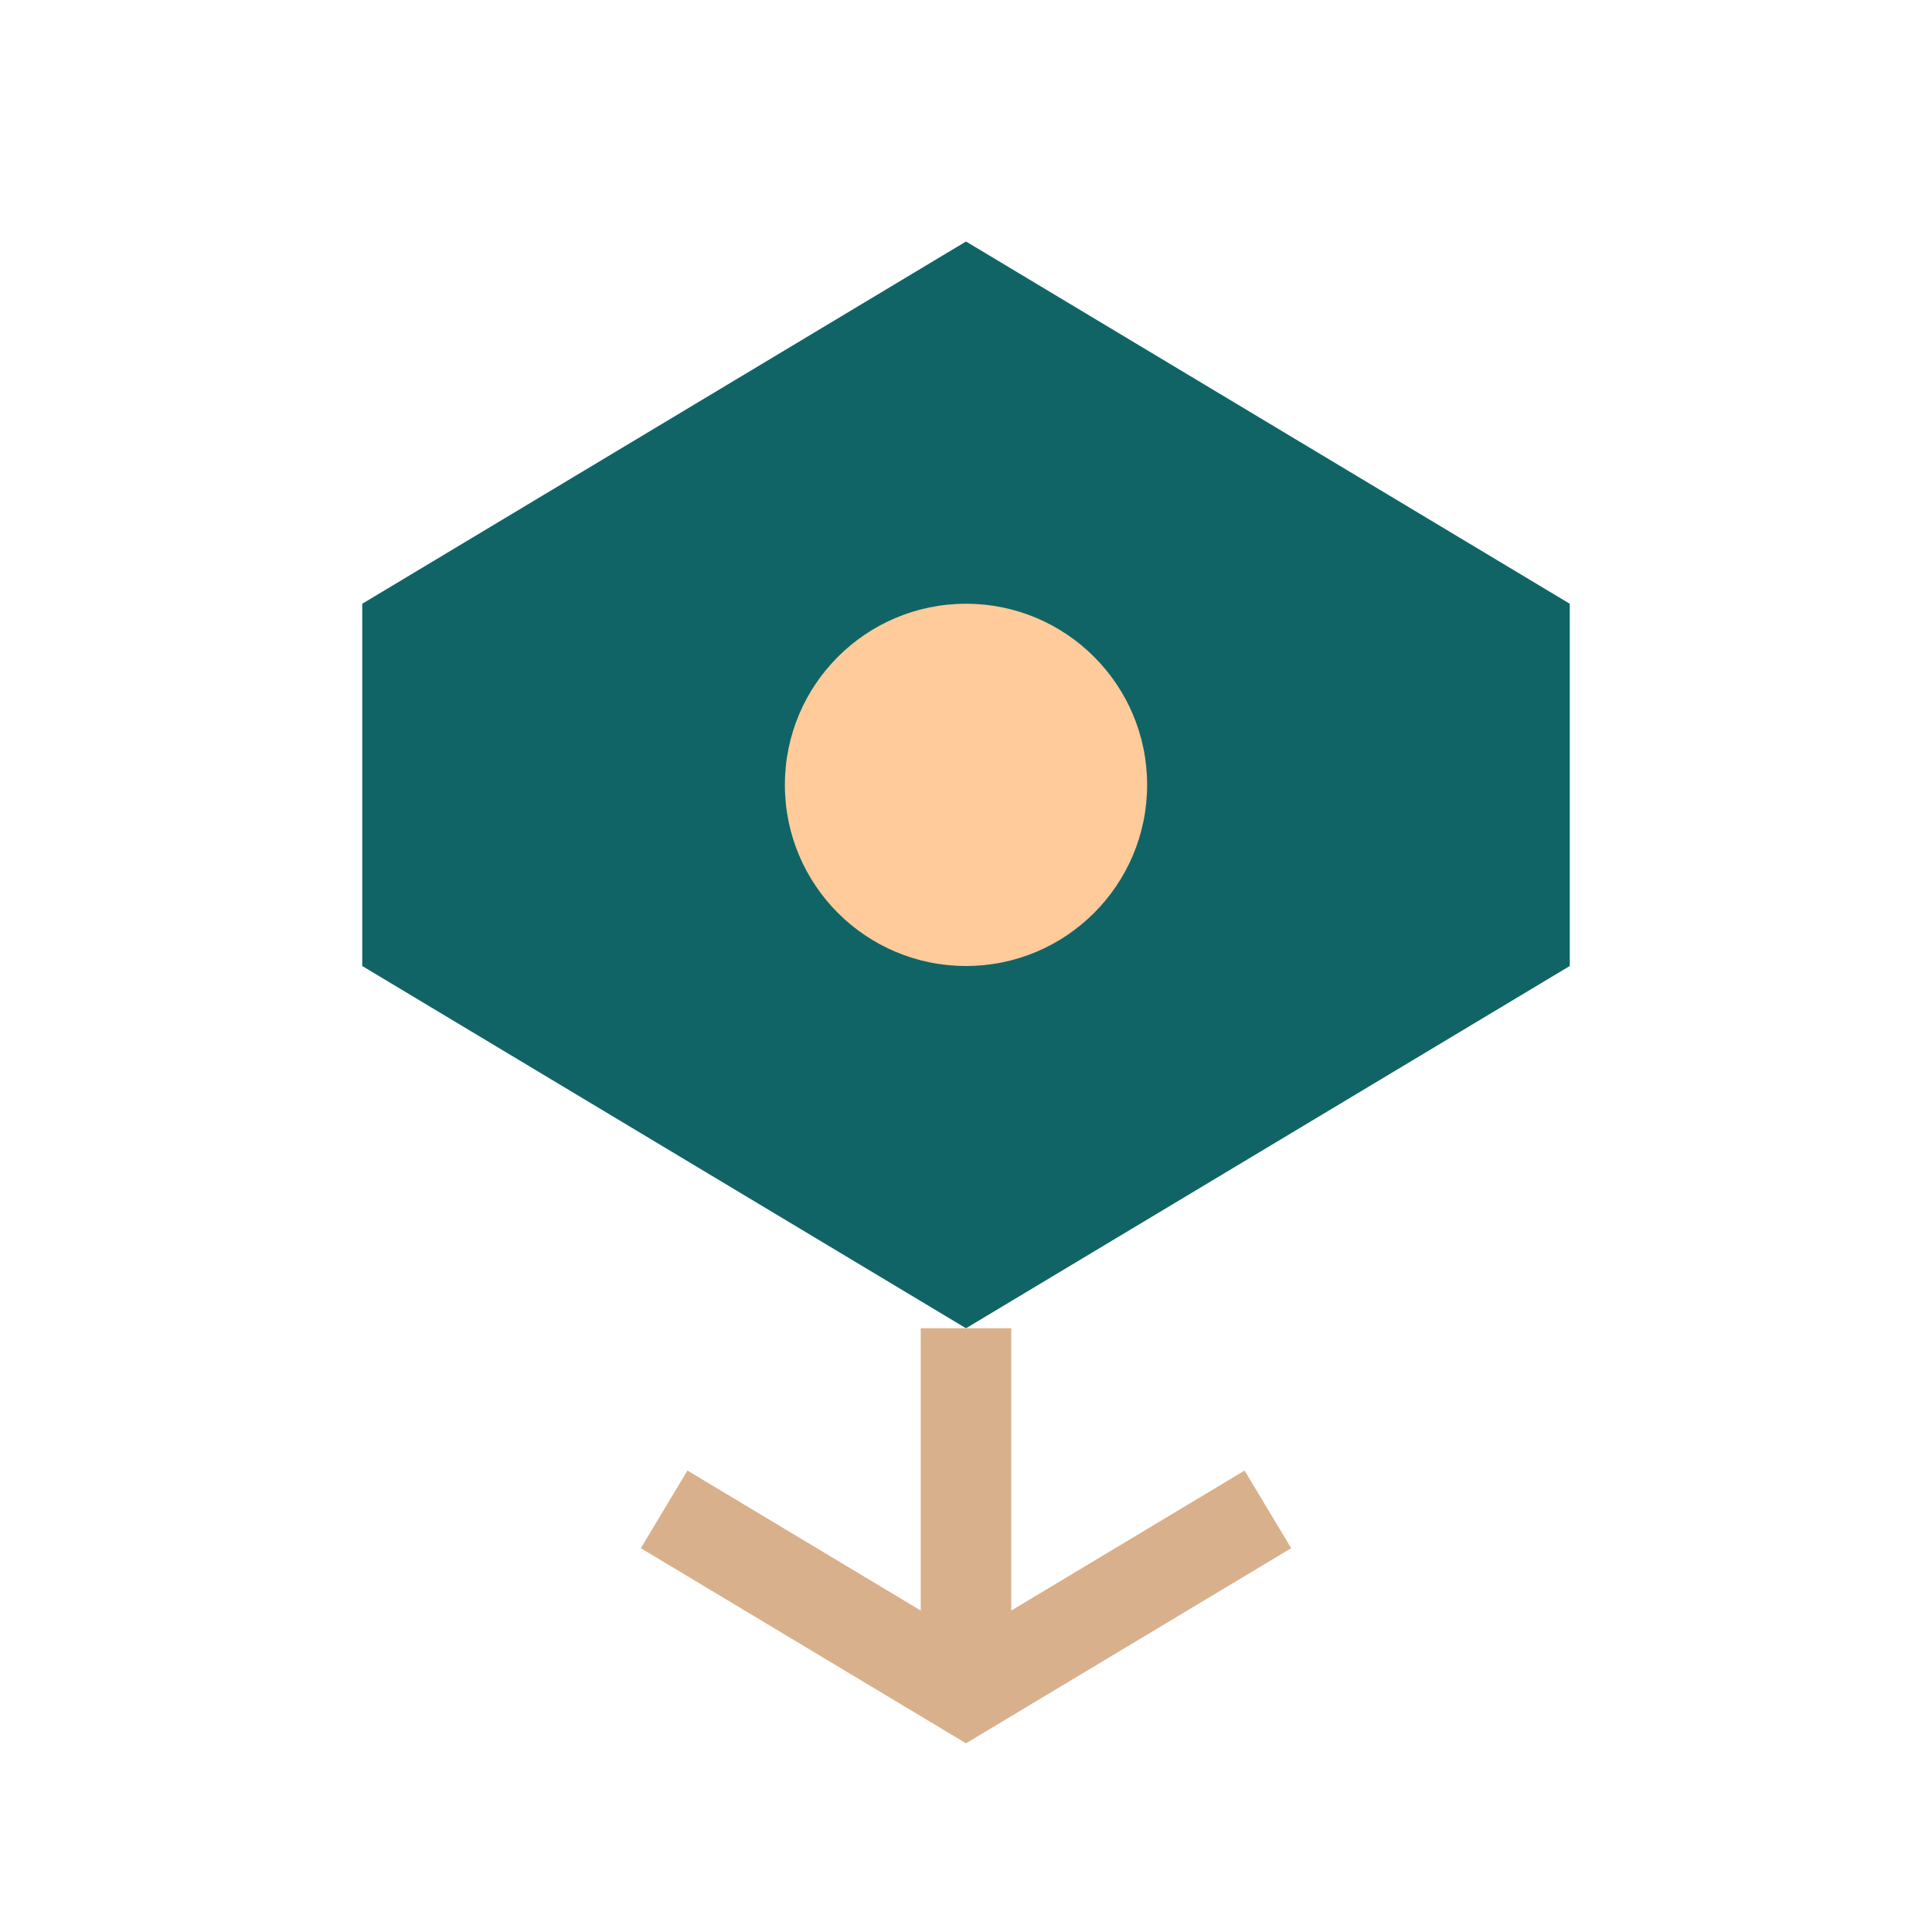 <svg viewBox="0 0 64 64" xmlns="http://www.w3.org/2000/svg">
    <path d="M32 8L12 20v12l20 12 20-12V20z" fill="#116466"/>
    <path d="M32 44v12M22 50l10 6 10-6" stroke="#D9B08C" stroke-width="3" fill="none"/>
    <circle cx="32" cy="26" r="6" fill="#FFCB9A"/>
</svg>